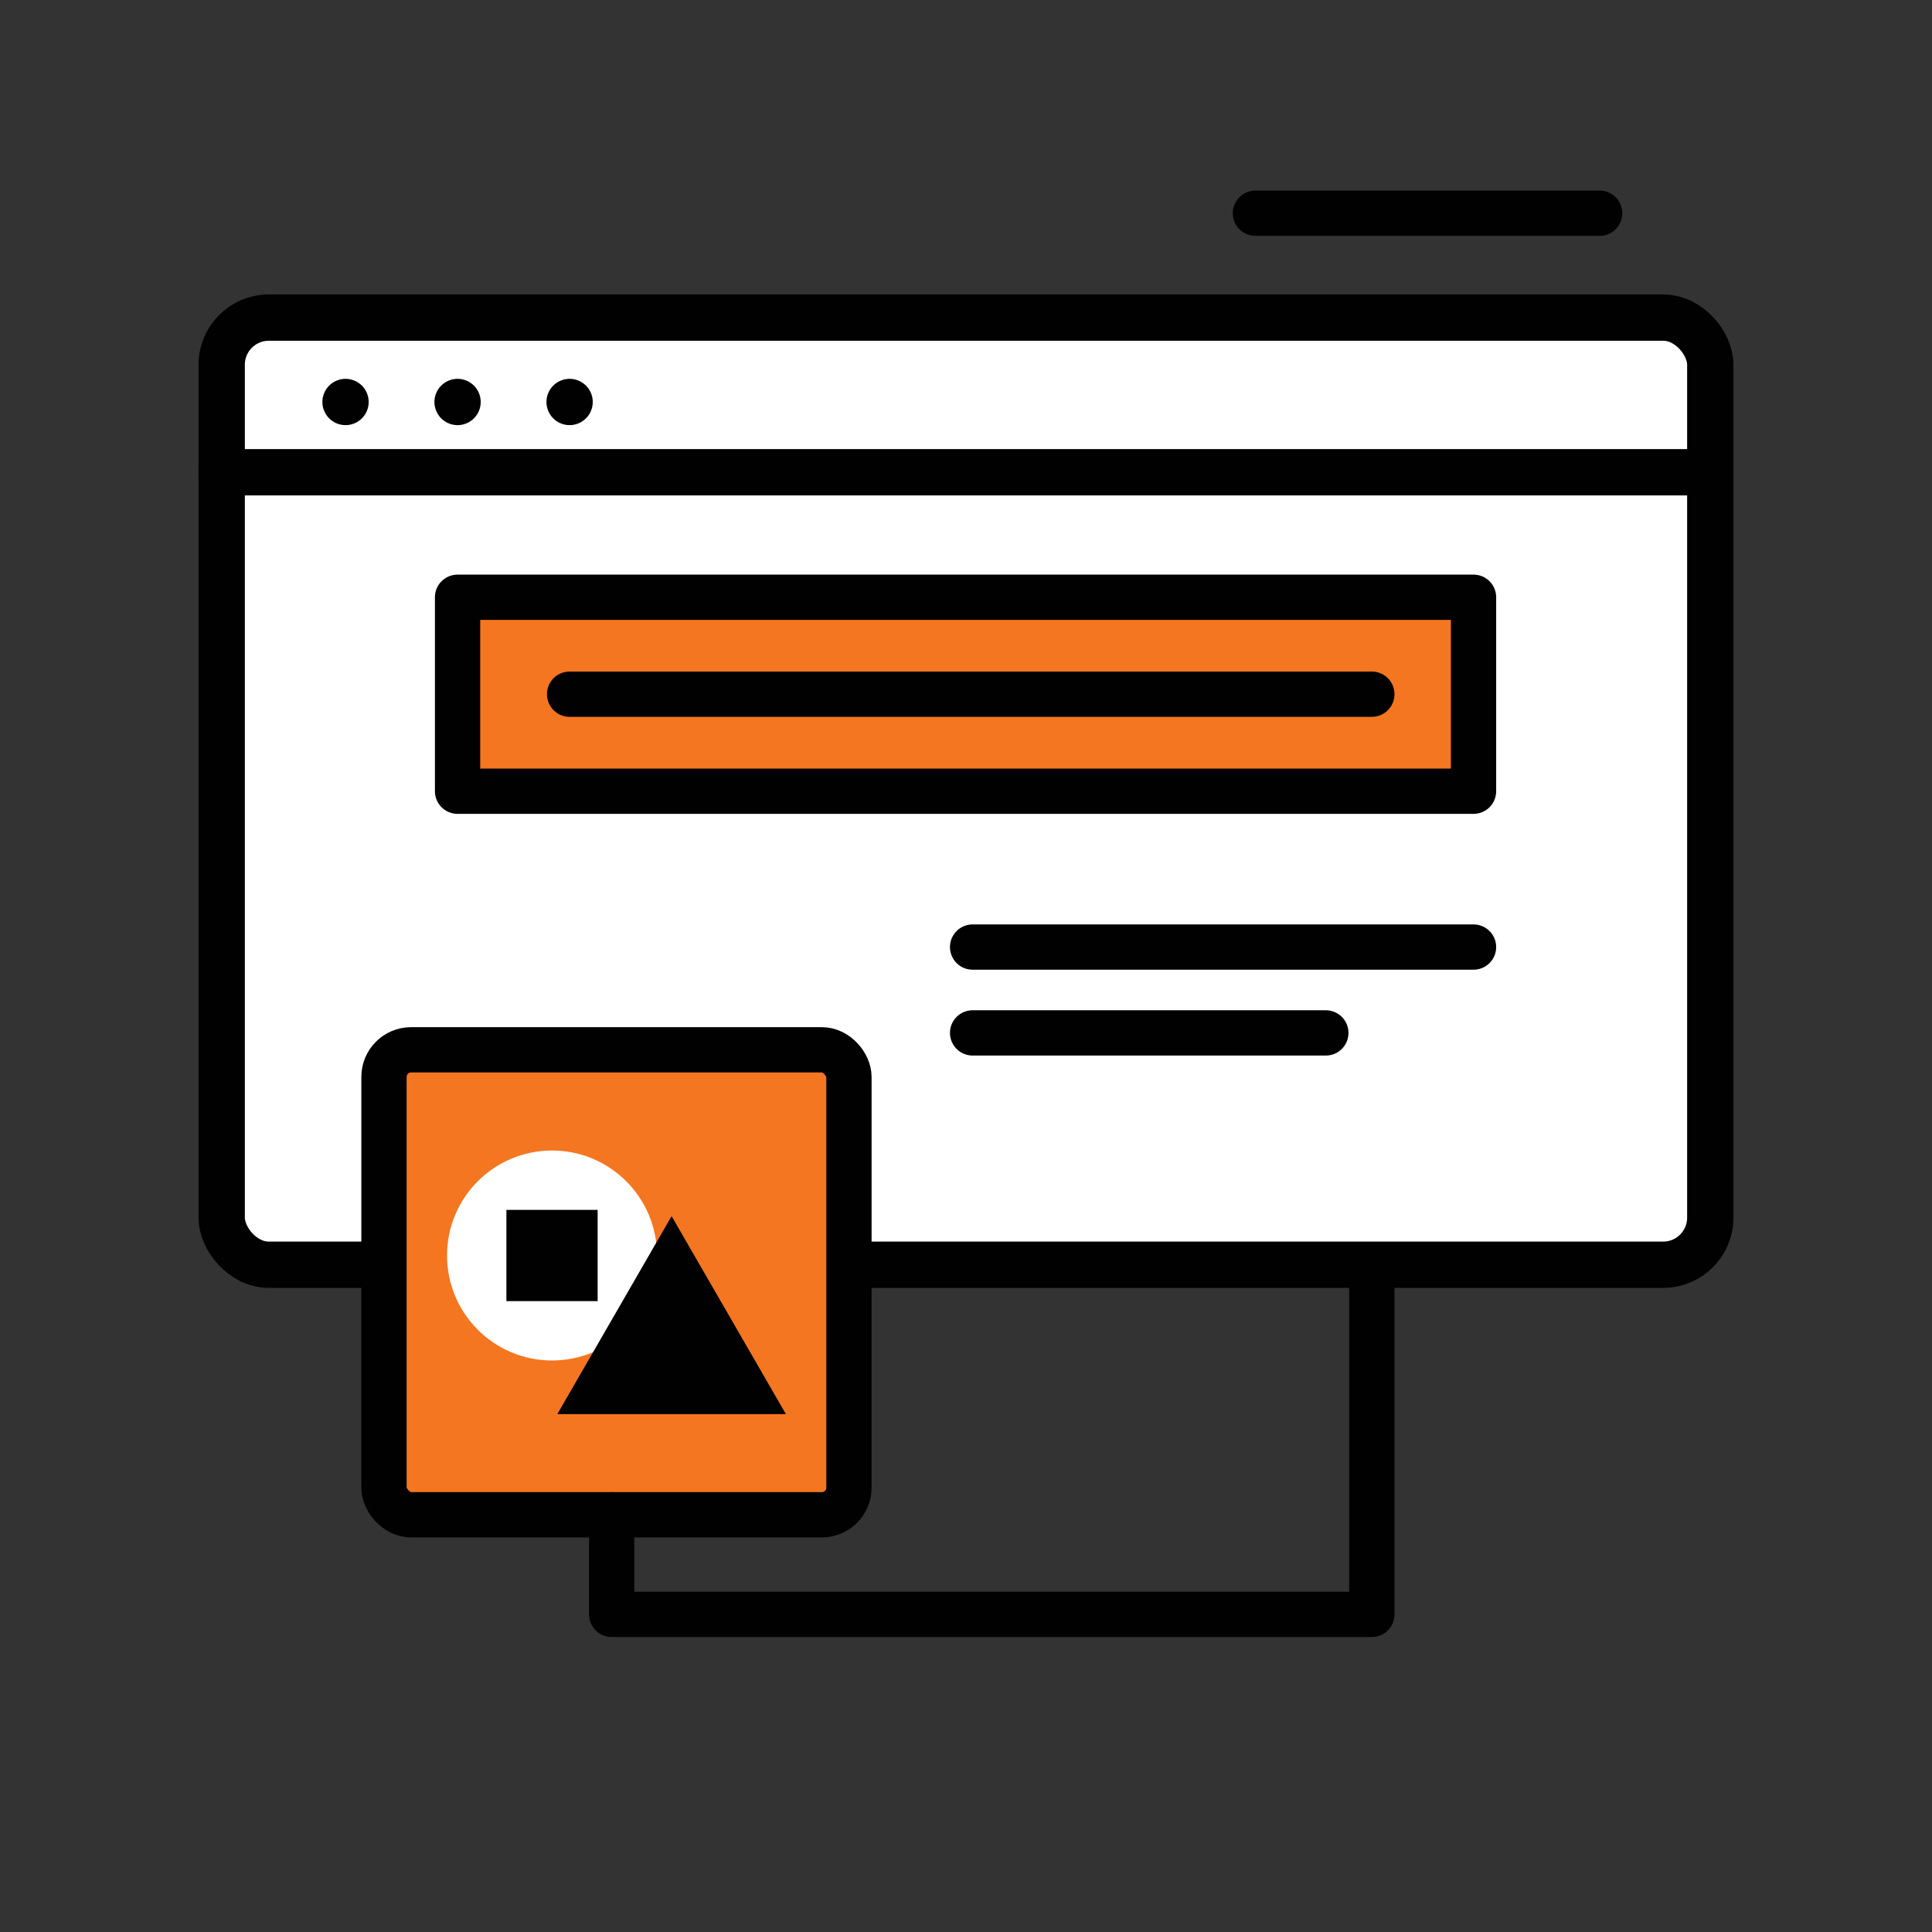 <?xml version="1.0" encoding="UTF-8"?>
<svg id="Layer_1" data-name="Layer 1" xmlns="http://www.w3.org/2000/svg" viewBox="0 0 512 512">
  <rect x="0" y="0" width="512" height="512" fill="#333333" stroke="none"/>
  <defs>
    <style>
      .cls-1 {
        fill: #010101;
      }

      .cls-1, .cls-2 {
        stroke-width: 0px;
      }

      .cls-3 {
        stroke-dasharray: 0 0 0 29.69;
      }

      .cls-3, .cls-4, .cls-5 {
        fill: none;
      }

      .cls-3, .cls-4, .cls-5, .cls-6, .cls-7 {
        stroke: #010101;
        stroke-linecap: round;
        stroke-linejoin: round;
      }

      .cls-3, .cls-4, .cls-6 {
        stroke-width: 12.27px;
      }

      .cls-2, .cls-6 {
        fill: #fff;
      }

      .cls-5, .cls-7 {
        stroke-width: 12px;
      }

      .cls-7 {
        fill: #f47621;
      }
    </style>
  </defs>
  <g>
    <rect class="cls-6" x="58.75" y="84.17" width="394.49" height="251" rx="12.48" ry="12.48"/>
    <line class="cls-4" x1="58.75" y1="125.15" x2="453.25" y2="125.15"/>
    <g>
      <line class="cls-4" x1="91.57" y1="106.53" x2="91.57" y2="106.53"/>
      <line class="cls-3" x1="121.26" y1="106.53" x2="136.1" y2="106.53"/>
      <line class="cls-4" x1="150.95" y1="106.53" x2="150.95" y2="106.53"/>
    </g>
    <rect class="cls-7" x="121.26" y="158.28" width="269.24" height="51.4"/>
    <line class="cls-5" x1="150.95" y1="183.97" x2="363.55" y2="183.97"/>
    <g>
      <rect class="cls-7" x="101.76" y="278.21" width="123.22" height="123.22" rx="7.18" ry="7.18"/>
      <g>
        <circle class="cls-2" cx="146.29" cy="332.72" r="27.82"/>
        <polygon class="cls-1" points="177.98 322.29 147.7 374.75 208.27 374.75 177.98 322.29"/>
        <rect class="cls-1" x="134.2" y="320.63" width="24.18" height="24.18"/>
      </g>
    </g>
    <line class="cls-5" x1="257.75" y1="250.98" x2="390.5" y2="250.98"/>
    <line class="cls-5" x1="257.75" y1="273.73" x2="351.36" y2="273.73"/>
    <polyline class="cls-5" points="162.1 401.43 162.1 427.83 363.55 427.83 363.55 335.17"/>
  </g>
  <line class="cls-5" x1="423.92" y1="56.5" x2="332.7" y2="56.5"/>
</svg>